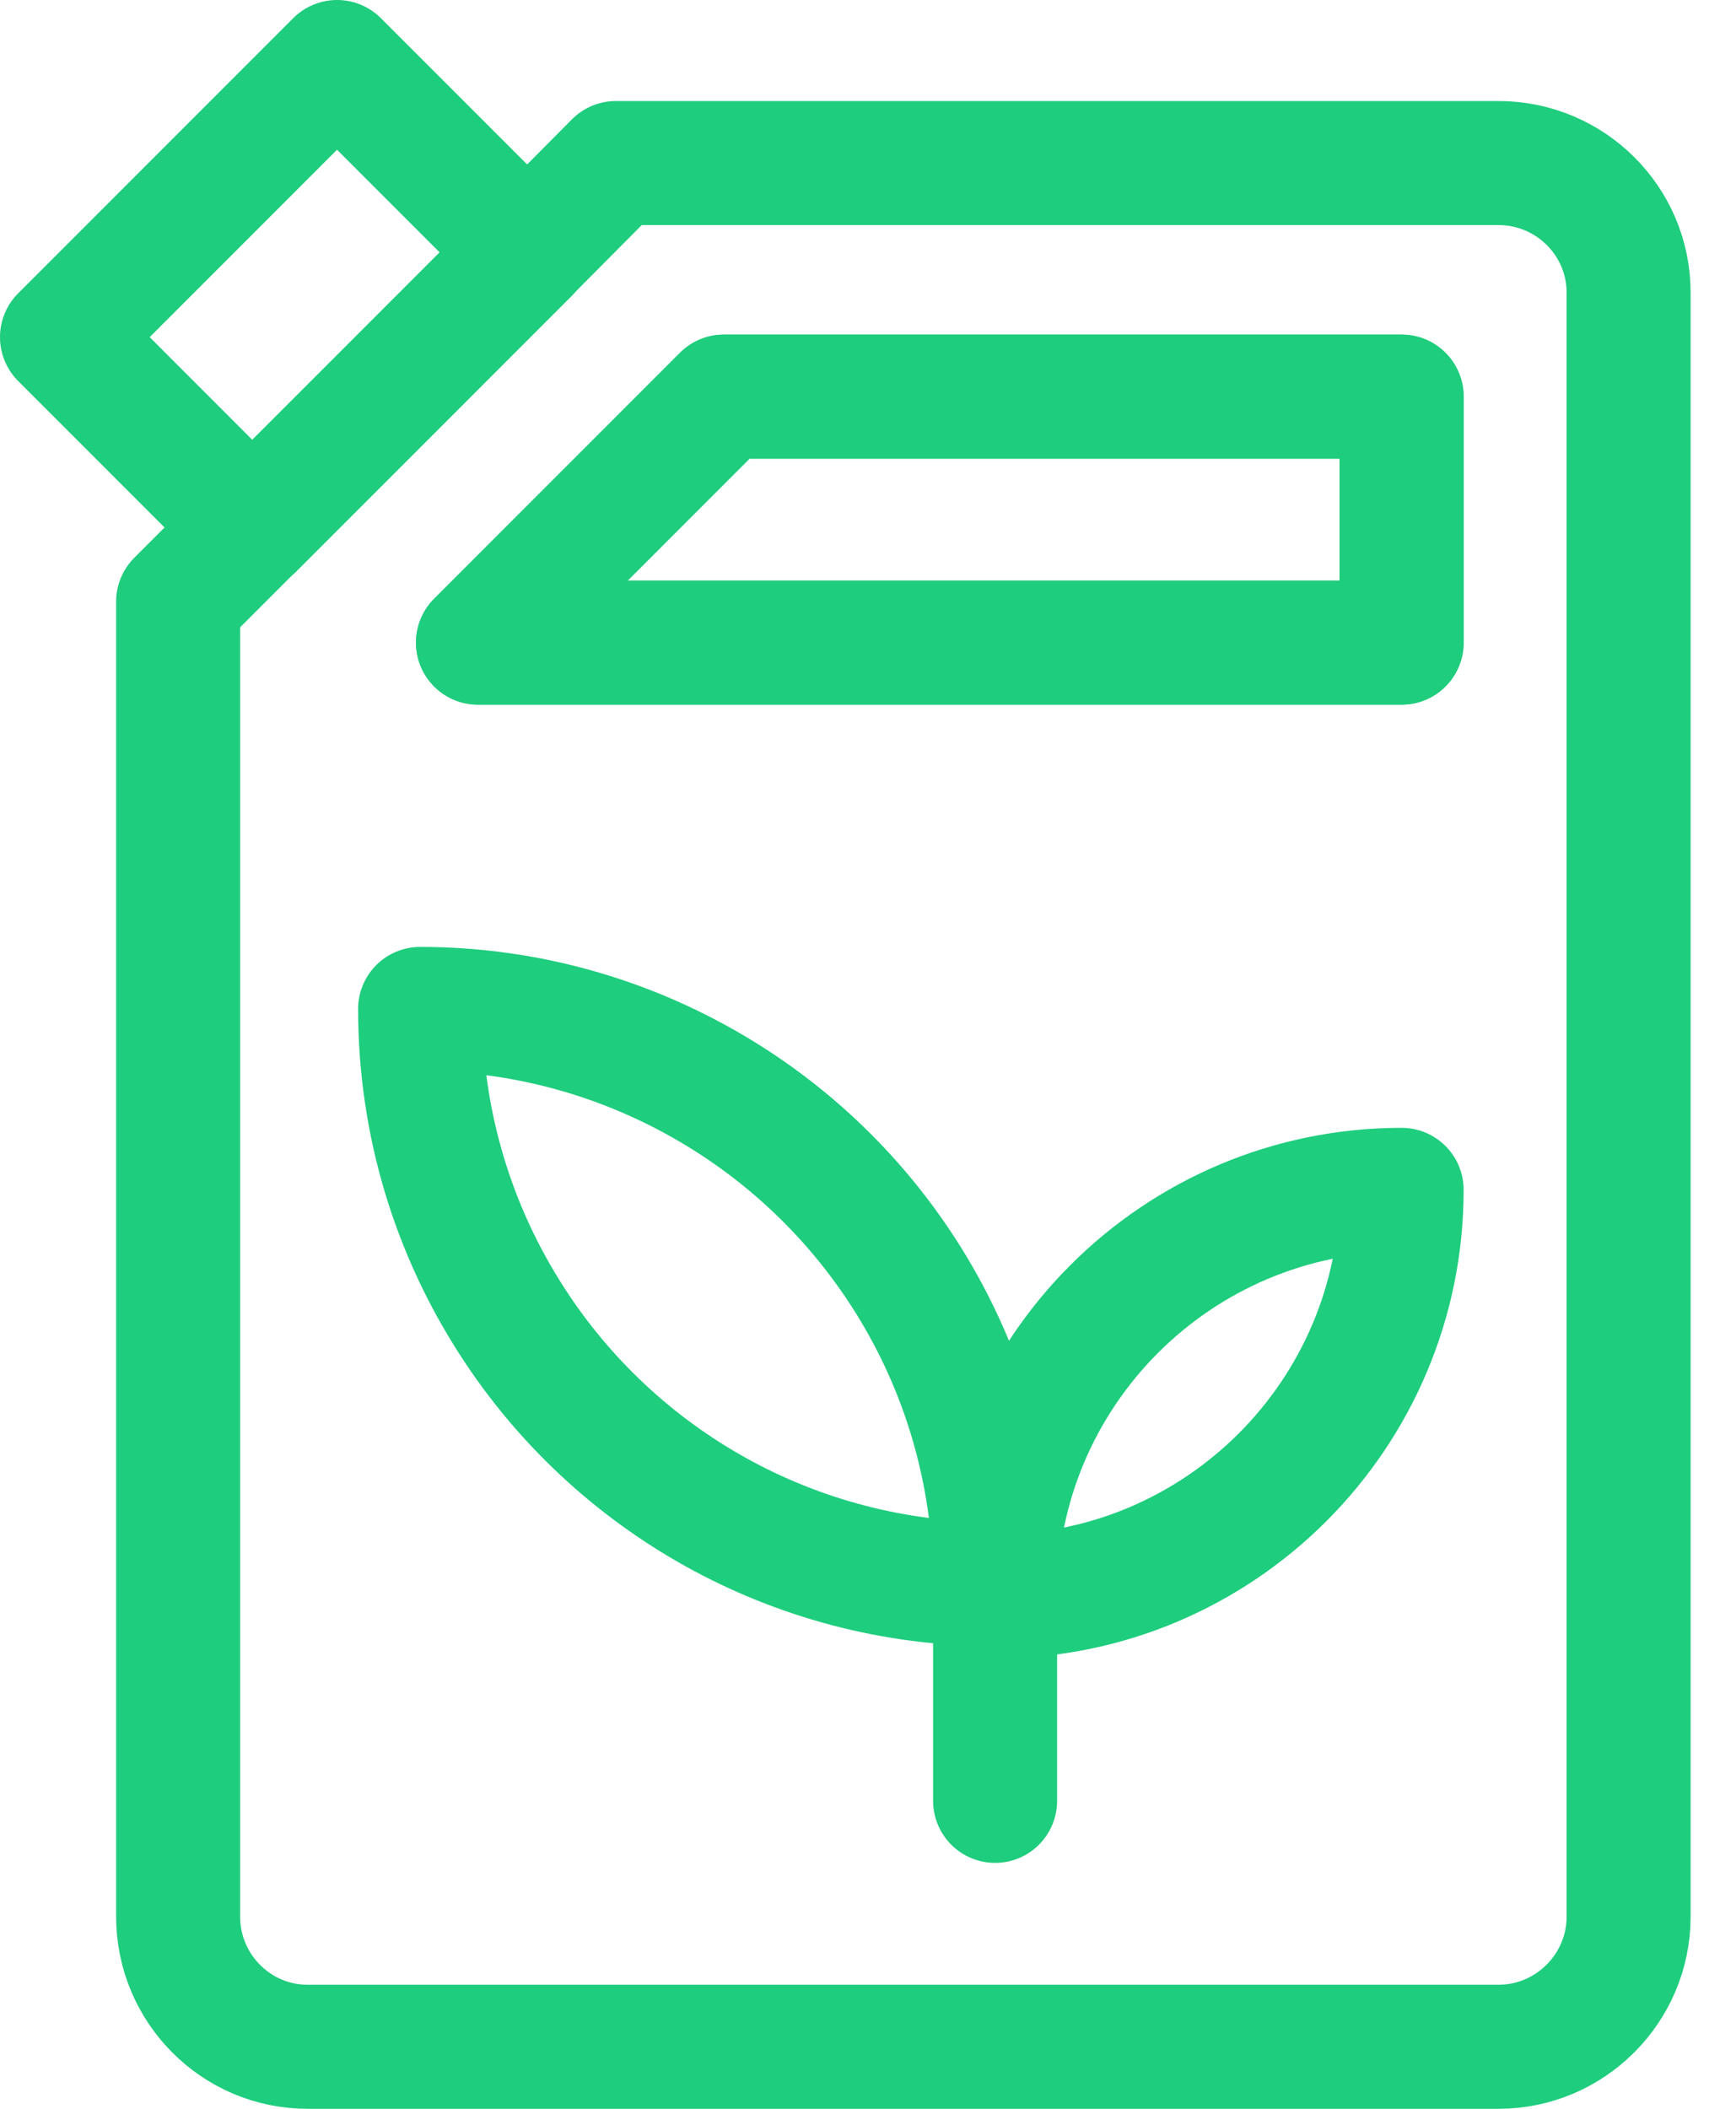 <?xml version="1.0" encoding="UTF-8"?> <svg xmlns="http://www.w3.org/2000/svg" width="28" height="34" viewBox="0 0 28 34" fill="none"><g id="9003 Icon"><path id="Vector" d="M24.17 2.629H9.934L8.507 4.066L2.873 9.7V30.902C2.873 32.056 3.807 33 4.961 33H24.17C25.324 33 26.268 32.056 26.268 30.902V4.717C26.268 3.563 25.324 2.629 24.17 2.629ZM22.607 10.361H7.71L11.675 6.395H22.607V10.361Z" stroke="#1ECD7D" stroke-width="2" stroke-linecap="round" stroke-linejoin="round"></path><path id="Vector_2" d="M22.607 6.395V10.361H7.709L11.675 6.395H22.607Z" stroke="#1ECD7D" stroke-width="2" stroke-linecap="round" stroke-linejoin="round"></path><path id="Vector_3" d="M5.436 1L1 5.436L4.071 8.507L8.507 4.071L5.436 1Z" stroke="#1ECD7D" stroke-width="2" stroke-linecap="round" stroke-linejoin="round"></path><path id="Vector_4" d="M16.05 29.035V28.52V27.513V27.136V23.327" stroke="#1ECD7D" stroke-width="2" stroke-linecap="round" stroke-linejoin="round"></path><path id="Vector_5" d="M22.607 19.184C18.987 19.184 16.05 22.121 16.05 25.74C19.669 25.74 22.607 22.803 22.607 19.184Z" stroke="#1ECD7D" stroke-width="2" stroke-linecap="round" stroke-linejoin="round"></path><path id="Vector_6" d="M16.05 25.541C16.05 22.194 14.277 19.257 11.612 17.631C10.206 16.771 8.549 16.267 6.776 16.267C6.776 18.124 7.321 19.855 8.266 21.313C9.913 23.863 12.787 25.541 16.039 25.541H16.05Z" stroke="#1ECD7D" stroke-width="2" stroke-linecap="round" stroke-linejoin="round"></path></g></svg> 